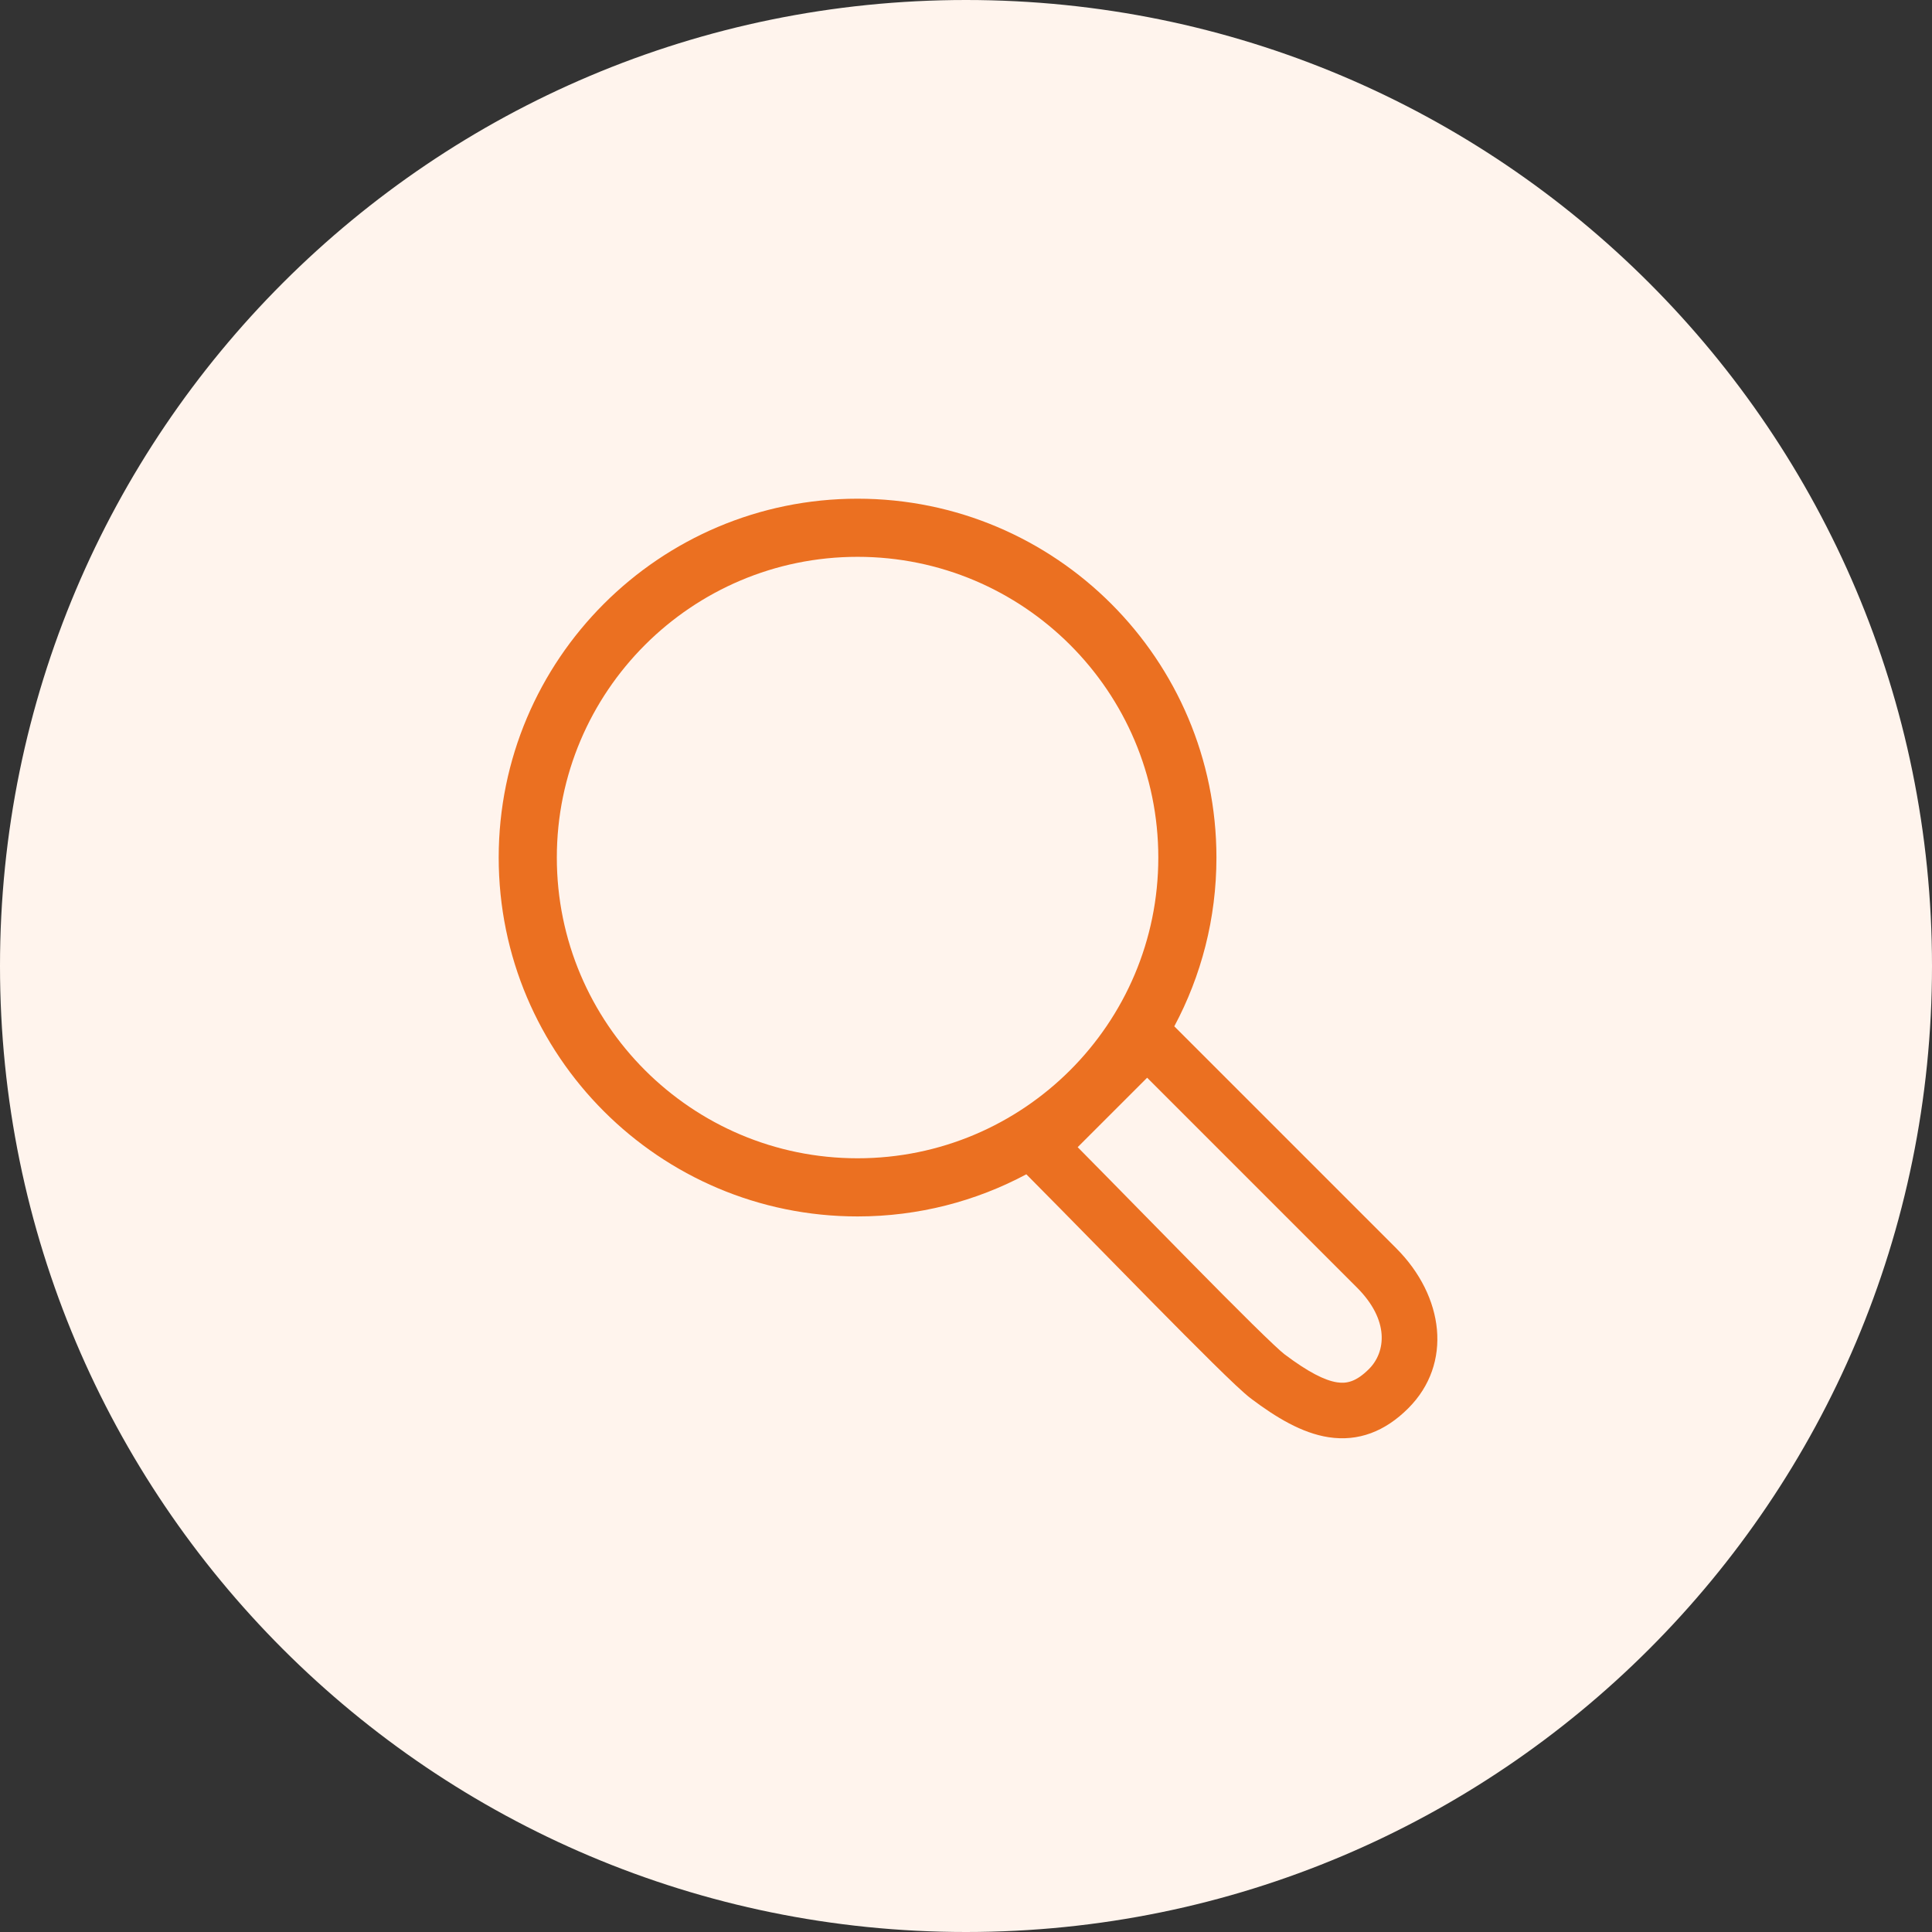 <svg width="80" height="80" viewBox="0 0 80 80" fill="none" xmlns="http://www.w3.org/2000/svg">
<rect x="0" y="0" width="80" height="80" fill="#333333" stroke="none"/>
<path d="M40 0C17.903 0 0 17.903 0 40C0 62.097 17.903 80 40 80C62.097 80 80 62.097 80 40C80 17.903 62.097 0 40 0Z" fill="#FFF4ED"/>
<path fill-rule="evenodd" clip-rule="evenodd" d="M20.65 35.51C20.65 27.308 27.308 20.65 35.51 20.65C43.712 20.65 50.37 27.308 50.37 35.51C50.37 38.035 49.739 40.415 48.625 42.498L57.814 51.687C59.794 53.667 60.163 56.464 58.314 58.313C57.35 59.277 56.246 59.701 55.013 59.512C53.902 59.341 52.834 58.688 51.811 57.92C51.507 57.693 50.913 57.124 50.226 56.447C49.508 55.74 48.609 54.834 47.654 53.865C46.968 53.168 46.252 52.439 45.552 51.725L45.552 51.725C44.437 50.589 43.361 49.492 42.498 48.625C40.415 49.738 38.036 50.37 35.51 50.37C27.308 50.37 20.65 43.712 20.65 35.51ZM35.51 23.057C28.637 23.057 23.057 28.637 23.057 35.51C23.057 42.383 28.637 47.962 35.51 47.962C42.383 47.962 47.963 42.383 47.963 35.51C47.963 28.637 42.383 23.057 35.51 23.057ZM47.206 50.127C46.29 49.194 45.396 48.282 44.624 47.502L47.501 44.626L56.187 53.313C57.544 54.669 57.387 55.987 56.687 56.687C56.152 57.223 55.755 57.299 55.363 57.239C54.849 57.159 54.167 56.813 53.191 56.08C53.041 55.968 52.577 55.534 51.84 54.809C51.135 54.114 50.246 53.218 49.293 52.251C48.616 51.564 47.906 50.84 47.208 50.129L47.206 50.127L47.206 50.127Z" fill="#EB7021"/>
</svg>
